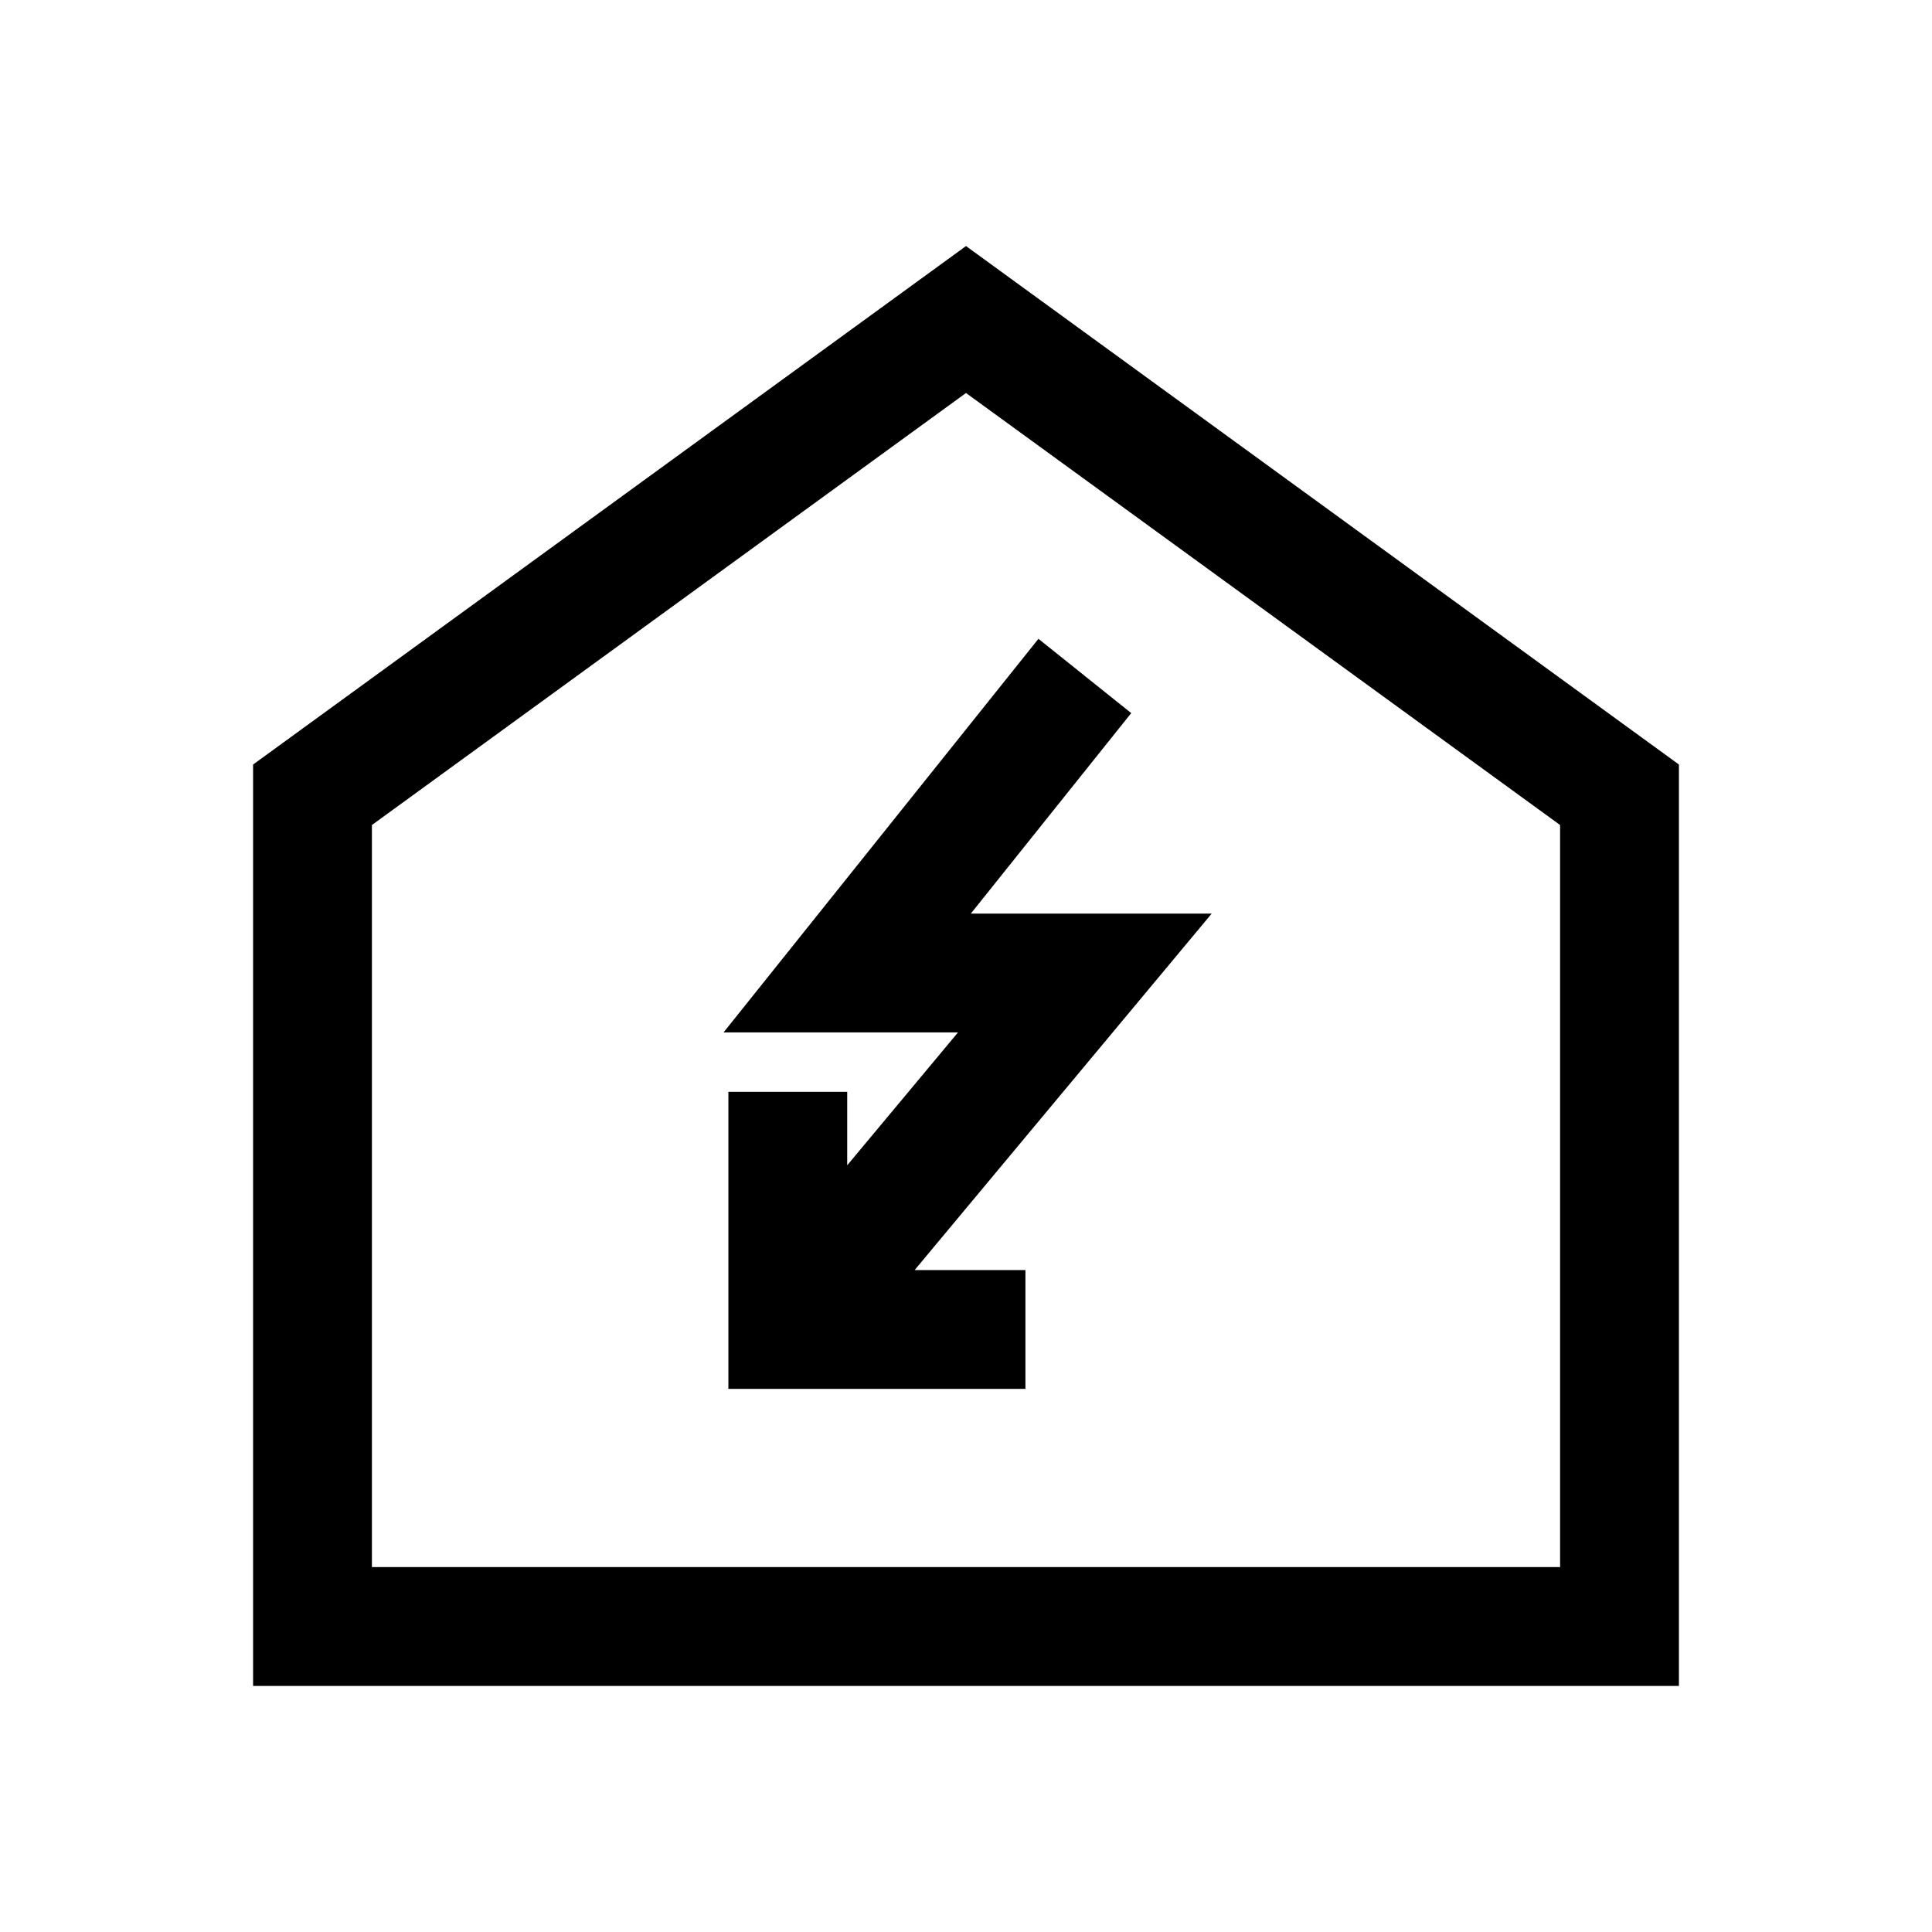 <?xml version="1.0" encoding="UTF-8"?>
<!-- Uploaded to: ICON Repo, www.svgrepo.com, Generator: ICON Repo Mixer Tools -->
<svg fill="#000000" width="800px" height="800px" version="1.1" viewBox="144 144 512 512" xmlns="http://www.w3.org/2000/svg">
 <g>
  <path d="m397.88 417.6-29.363 35.219v-19.477h-31.488v78.723h78.719v-31.488h-29.363l78.723-94.465h-63.828l42.508-53.137-24.59-19.68-83.445 104.3z"/>
  <path d="m400 209.21-188.93 137.4v244.18h377.86v-244.18zm157.44 350.09h-314.88v-196.66l157.44-114.49 157.44 114.49z"/>
 </g>
</svg>